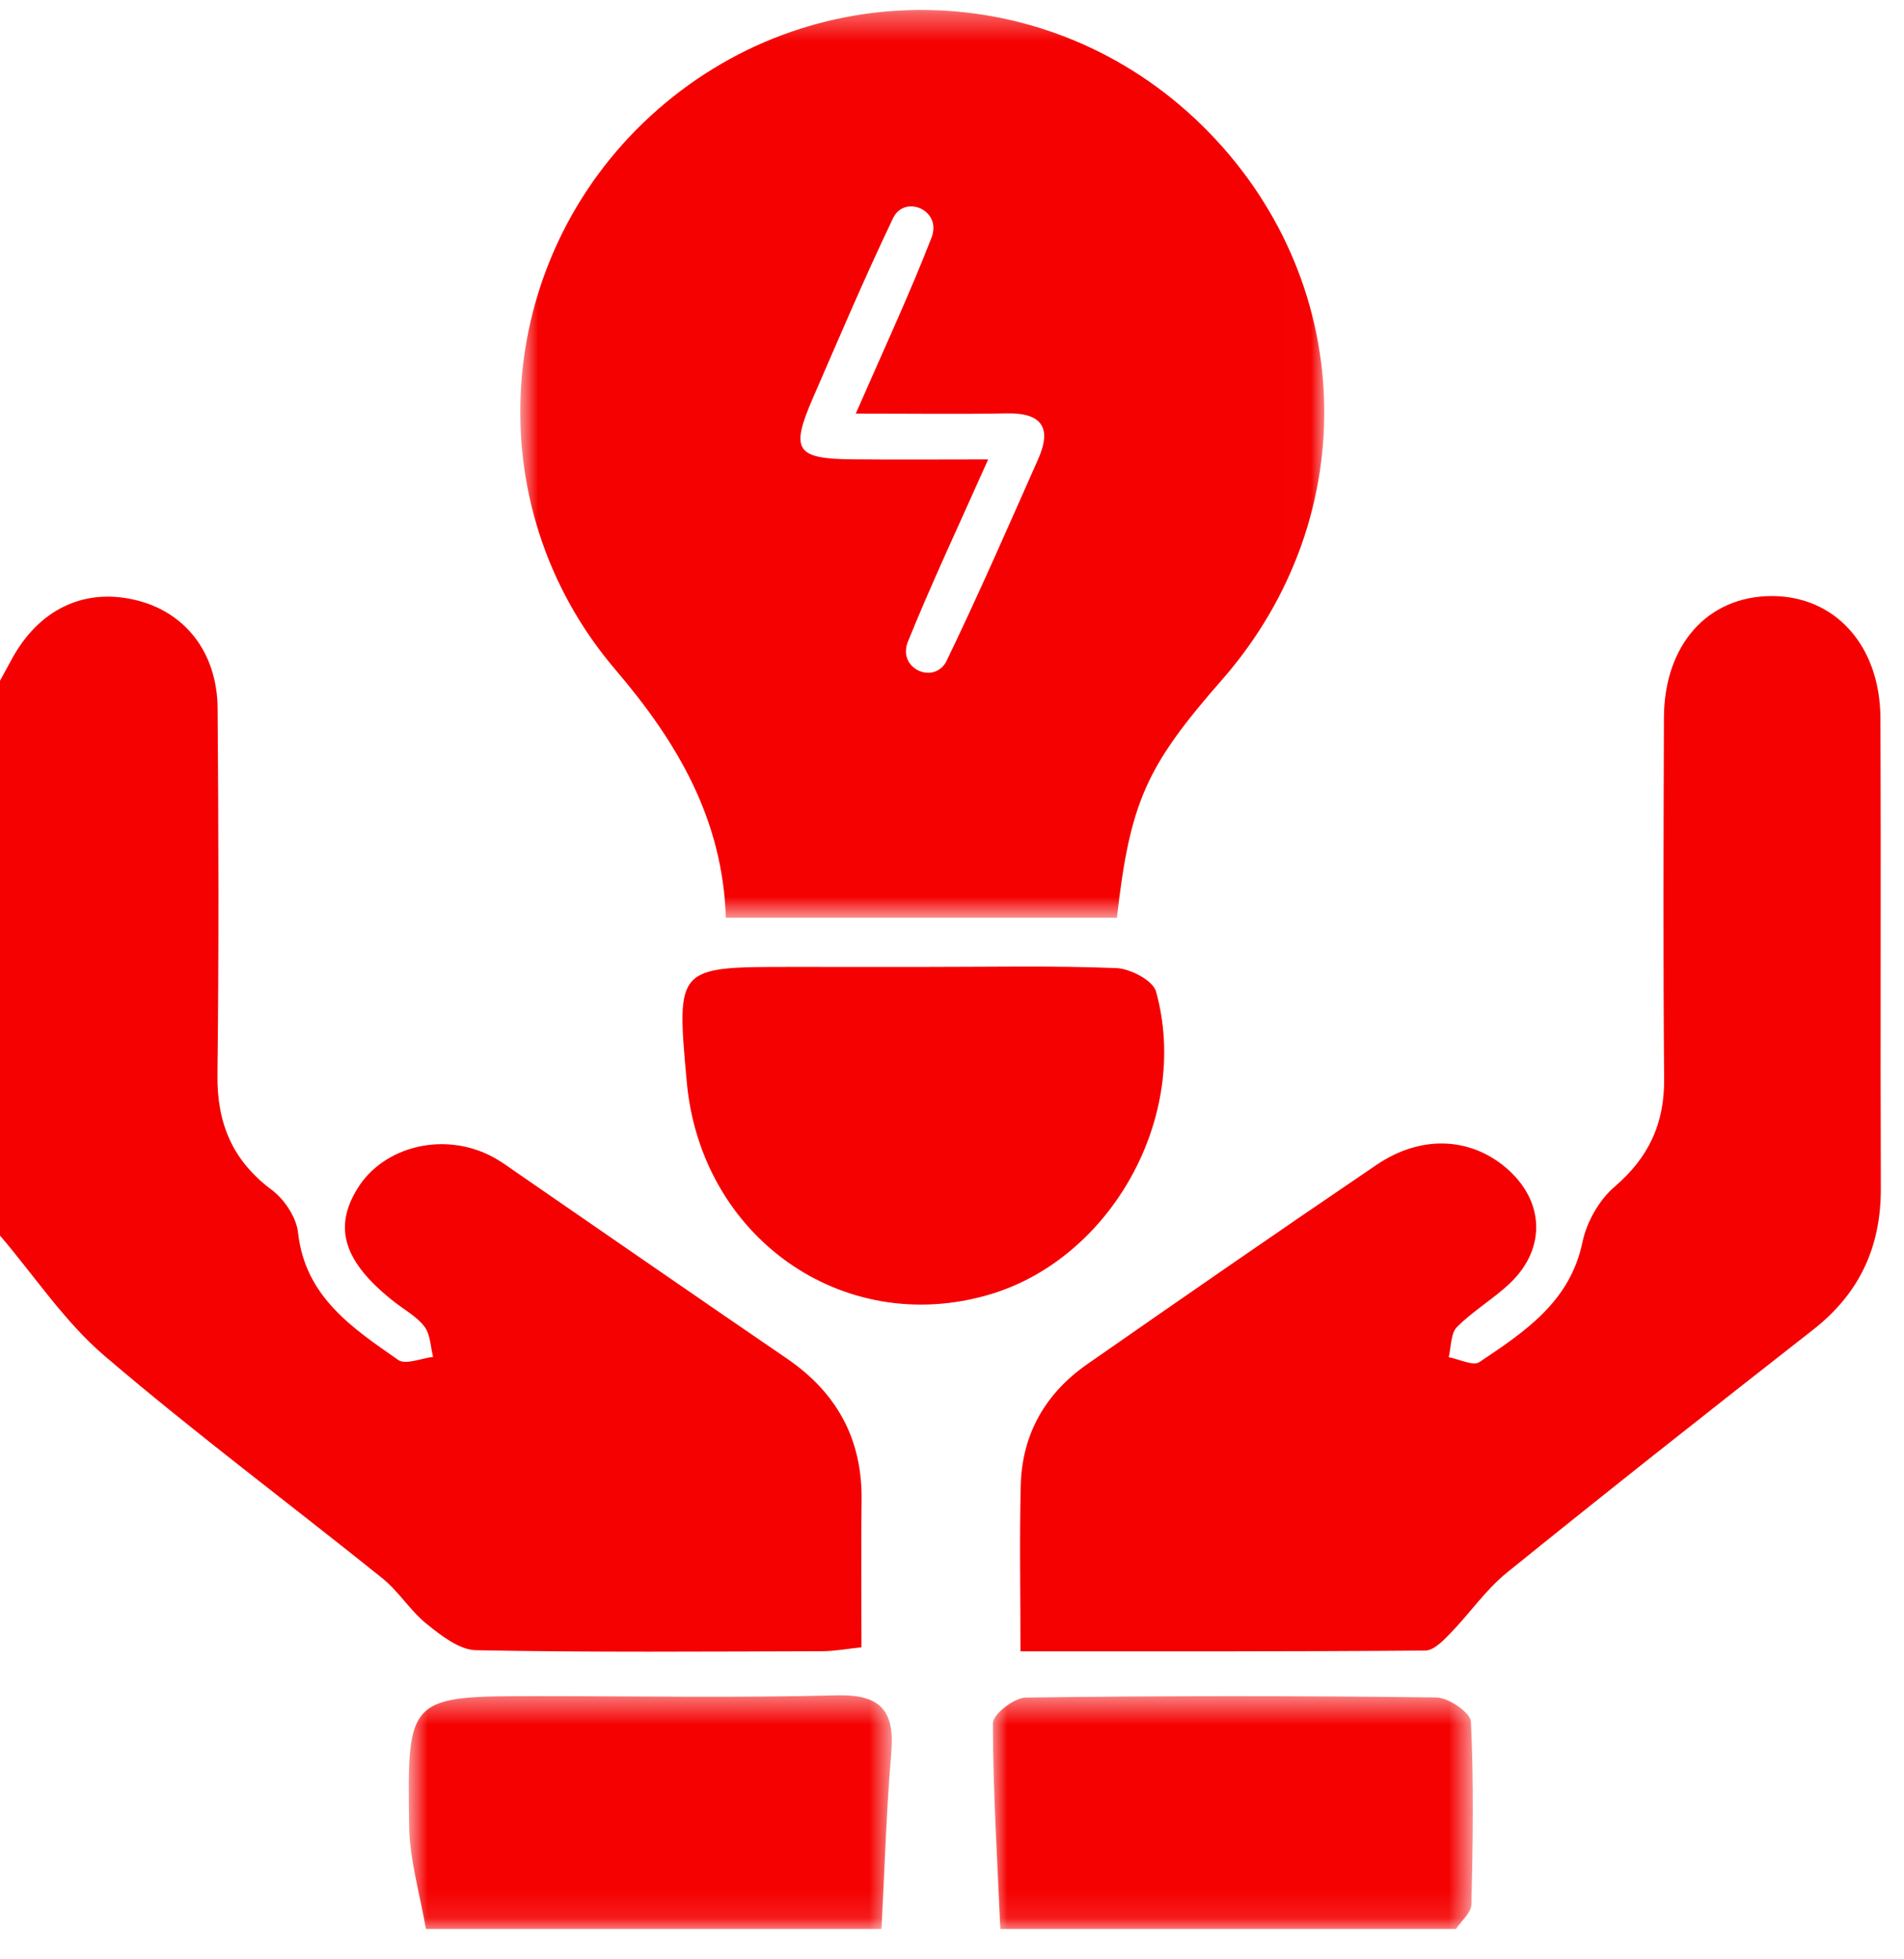 <svg width="69" height="71" viewBox="0 0 69 71" fill="none" xmlns="http://www.w3.org/2000/svg">
<g id="Group 16">
<path id="Fill 1" fill-rule="evenodd" clip-rule="evenodd" d="M0 24.669C0.14 24.413 0.28 24.156 0.419 23.899C1.398 22.092 3.021 21.305 4.882 21.736C6.692 22.155 7.87 23.626 7.886 25.669C7.92 30.094 7.933 34.519 7.88 38.943C7.859 40.699 8.42 42.052 9.847 43.117C10.305 43.459 10.739 44.109 10.8 44.66C11.056 46.989 12.768 48.121 14.431 49.28C14.697 49.466 15.267 49.218 15.696 49.17C15.6 48.799 15.598 48.357 15.385 48.075C15.105 47.707 14.657 47.465 14.282 47.17C12.471 45.745 12.069 44.514 12.946 43.081C13.902 41.517 16.118 40.989 17.858 41.924C18.173 42.093 18.463 42.309 18.758 42.513C22.006 44.749 25.246 46.997 28.503 49.22C30.324 50.462 31.252 52.144 31.223 54.361C31.201 56.092 31.219 57.823 31.219 59.692C30.707 59.746 30.256 59.833 29.805 59.834C25.619 59.845 21.434 59.88 17.251 59.798C16.645 59.786 15.99 59.269 15.467 58.85C14.872 58.375 14.458 57.676 13.865 57.198C10.511 54.501 7.056 51.926 3.787 49.131C2.34 47.894 1.252 46.238 0 44.772V24.669Z" fill="#F50101"/>
<g id="Group 5">
<mask id="mask0" mask-type="alpha" maskUnits="userSpaceOnUse" x="35" y="61" width="19" height="9">
<path id="Clip 4" fill-rule="evenodd" clip-rule="evenodd" d="M35.981 61.464H53.374V69.9H35.981V61.464Z" fill="white"/>
</mask>
<g mask="url(#mask0)">
<path id="Fill 3" fill-rule="evenodd" clip-rule="evenodd" d="M36.252 69.9C36.143 67.414 35.987 64.929 35.981 62.443C35.981 62.12 36.753 61.52 37.173 61.514C42.132 61.448 47.093 61.447 52.053 61.51C52.493 61.515 53.289 62.06 53.305 62.385C53.412 64.589 53.375 66.802 53.323 69.01C53.316 69.311 52.959 69.604 52.764 69.9H36.252Z" fill="#F50101"/>
</g>
</g>
<g id="Group 8">
<mask id="mask1" mask-type="alpha" maskUnits="userSpaceOnUse" x="14" y="61" width="19" height="9">
<path id="Clip 7" fill-rule="evenodd" clip-rule="evenodd" d="M14.812 61.43H32.32V69.9H14.812V61.43Z" fill="white"/>
</mask>
<g mask="url(#mask1)">
<path id="Fill 6" fill-rule="evenodd" clip-rule="evenodd" d="M15.434 69.9C15.222 68.651 14.845 67.404 14.826 66.151C14.753 61.463 14.797 61.462 19.539 61.462C23.125 61.462 26.712 61.529 30.296 61.433C31.9 61.389 32.434 61.97 32.3 63.519C32.118 65.64 32.058 67.773 31.945 69.9H15.434Z" fill="#F50101"/>
</g>
</g>
<g id="Group 11">
<mask id="mask2" mask-type="alpha" maskUnits="userSpaceOnUse" x="18" y="0" width="30" height="34">
<path id="Clip 10" fill-rule="evenodd" clip-rule="evenodd" d="M18.854 0.361H47.991V33.257H18.854V0.361Z" fill="white"/>
</mask>
<g mask="url(#mask2)">
<path id="Fill 9" fill-rule="evenodd" clip-rule="evenodd" d="M31.013 14.987C32.045 12.626 32.974 10.632 33.767 8.587C33.802 8.498 33.819 8.403 33.825 8.303C33.866 7.558 32.87 7.171 32.438 7.78C32.41 7.82 32.386 7.861 32.365 7.904C31.336 10.053 30.404 12.249 29.454 14.436C28.64 16.31 28.841 16.623 30.867 16.645C32.419 16.661 33.971 16.648 35.811 16.648C34.698 19.142 33.737 21.186 32.892 23.276C32.855 23.368 32.837 23.469 32.832 23.575C32.804 24.265 33.685 24.653 34.162 24.154C34.216 24.097 34.261 24.036 34.293 23.969C35.46 21.555 36.532 19.095 37.62 16.643C38.126 15.505 37.764 14.956 36.487 14.979C34.767 15.011 33.046 14.987 31.013 14.987ZM40.475 33.257H26.305C26.189 29.669 24.539 26.888 22.301 24.265C17.217 18.308 17.851 9.45 23.581 4.197C29.3 -1.047 38.008 -0.898 43.554 4.538C49.182 10.055 49.493 18.69 44.278 24.641C41.53 27.777 40.954 29.064 40.475 33.257Z" fill="#F50101"/>
</g>
</g>
<path id="Fill 12" fill-rule="evenodd" clip-rule="evenodd" d="M36.981 59.838C36.981 57.636 36.943 55.723 36.992 53.813C37.04 51.957 37.892 50.483 39.407 49.429C42.889 47.005 46.377 44.588 49.889 42.208C51.481 41.129 53.238 41.205 54.542 42.287C55.962 43.465 56.063 45.215 54.73 46.49C54.128 47.066 53.385 47.497 52.8 48.087C52.568 48.321 52.593 48.809 52.5 49.181C52.879 49.25 53.385 49.51 53.614 49.357C55.248 48.26 56.898 47.181 57.35 45.003C57.501 44.279 57.952 43.483 58.51 43.005C59.746 41.947 60.322 40.718 60.307 39.102C60.271 34.736 60.284 30.37 60.3 26.005C60.31 23.358 61.893 21.599 64.211 21.599C66.499 21.599 68.133 23.387 68.145 26.015C68.17 31.696 68.139 37.378 68.16 43.059C68.168 45.181 67.391 46.866 65.709 48.182C61.989 51.092 58.281 54.017 54.609 56.987C53.838 57.611 53.259 58.467 52.561 59.185C52.305 59.448 51.96 59.808 51.653 59.81C46.825 59.849 41.996 59.838 36.981 59.838Z" fill="#F50101"/>
<path id="Fill 14" fill-rule="evenodd" clip-rule="evenodd" d="M33.477 35.039C35.803 35.04 38.131 34.989 40.453 35.08C40.961 35.099 41.785 35.531 41.895 35.931C43.151 40.465 40.259 45.626 35.834 46.917C30.544 48.461 25.401 44.836 24.888 39.205C24.509 35.038 24.509 35.038 28.646 35.038C30.256 35.038 31.867 35.038 33.477 35.039Z" fill="#F50101"/>
</g>
</svg>
